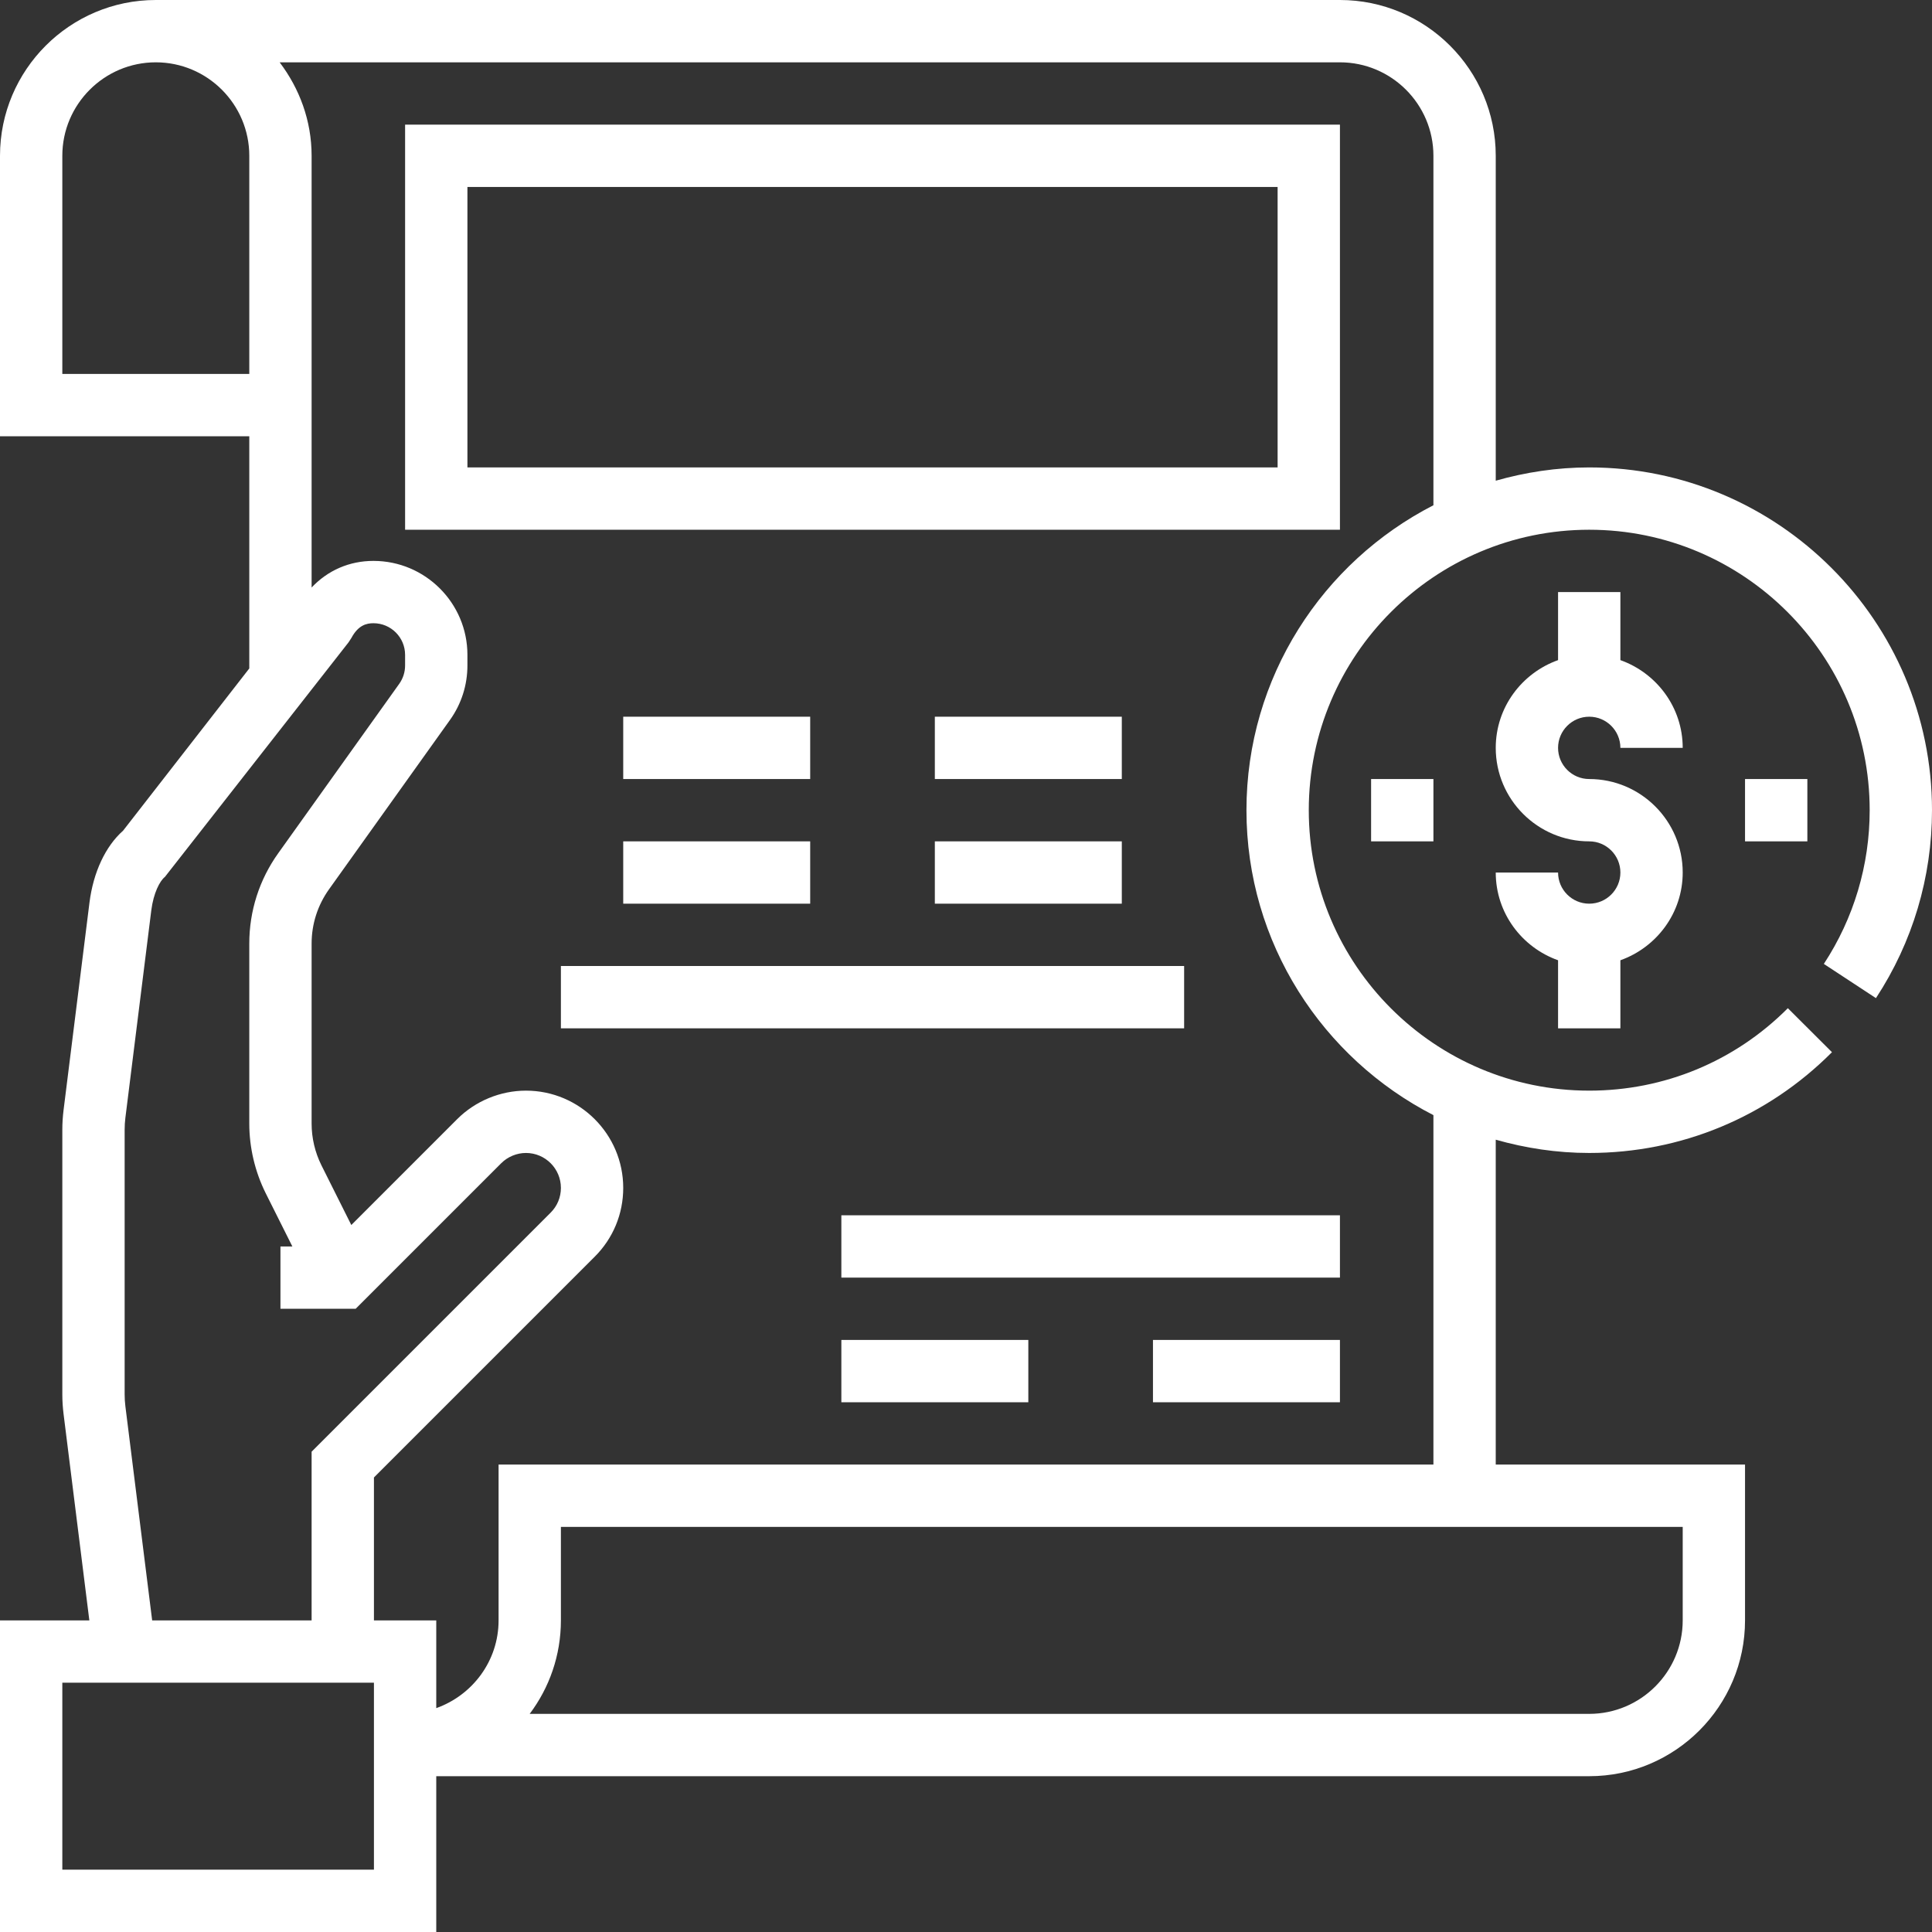 <?xml version="1.0" encoding="iso-8859-1"?>
<!-- Generator: Adobe Illustrator 19.0.0, SVG Export Plug-In . SVG Version: 6.00 Build 0)  -->
<svg xmlns="http://www.w3.org/2000/svg" xmlns:xlink="http://www.w3.org/1999/xlink" version="1.1" id="Capa_1" x="0px" y="0px" viewBox="0 0 496 496" style="enable-background:new 0 0 496 496;" xml:space="preserve" width="512px" height="512px">
<rect x="0" y="0" width="496" height="496" fill="#333333" stroke="none"/>
<g>
	<g>
		<path d="M104,32v104h240V32H104z M328,120H120V48h208V120z" fill="#FFFFFF"/>
	</g>
</g>
<g>
	<g>
		<rect x="144" y="248" width="160" height="16" fill="#FFFFFF"/>
	</g>
</g>
<g>
	<g>
		<rect x="160" y="184" width="48" height="16" fill="#FFFFFF"/>
	</g>
</g>
<g>
	<g>
		<rect x="240" y="184" width="48" height="16" fill="#FFFFFF"/>
	</g>
</g>
<g>
	<g>
		<rect x="160" y="216" width="48" height="16" fill="#FFFFFF"/>
	</g>
</g>
<g>
	<g>
		<rect x="240" y="216" width="48" height="16" fill="#FFFFFF"/>
	</g>
</g>
<g>
	<g>
		<rect x="216" y="312" width="128" height="16" fill="#FFFFFF"/>
	</g>
</g>
<g>
	<g>
		<rect x="296" y="344" width="48" height="16" fill="#FFFFFF"/>
	</g>
</g>
<g>
	<g>
		<rect x="216" y="344" width="48" height="16" fill="#FFFFFF"/>
	</g>
</g>
<g>
	<g>
		<path d="M408,200c-4.416,0-8-3.592-8-8s3.584-8,8-8c4.416,0,8,3.592,8,8h16c0-10.416-6.712-19.216-16-22.528V152h-16v17.472    c-9.288,3.312-16,12.112-16,22.528c0,13.232,10.768,24,24,24c4.416,0,8,3.592,8,8s-3.584,8-8,8c-4.416,0-8-3.592-8-8h-16    c0,10.416,6.712,19.216,16,22.528V264h16v-17.472c9.288-3.312,16-12.112,16-22.528C432,210.768,421.232,200,408,200z" fill="#FFFFFF"/>
	</g>
</g>
<g>
	<g>
		<rect x="448" y="200" width="16" height="16" fill="#FFFFFF"/>
	</g>
</g>
<g>
	<g>
		<rect x="352" y="200" width="16" height="16" fill="#FFFFFF"/>
	</g>
</g>
<g>
	<g>
		<path d="M481.608,256.248C491.024,241.904,496,225.216,496,208c0-48.52-39.48-88-88-88c-8.328,0-16.36,1.24-24,3.408V40    c0-22.056-17.944-40-40-40H40C17.944,0,0,17.944,0,40v72h64v59.608l-32.4,41.648c-4.528,4.016-7.648,10.672-8.632,18.48    l-6.656,53.296c-0.2,1.648-0.312,3.304-0.312,4.96v68.016c0,1.664,0.112,3.312,0.312,4.96L22.936,416H0v80h112v-40h296    c22.056,0,40-17.944,40-40v-40h-64v-83.408c7.64,2.168,15.672,3.408,24,3.408c23.56,0,45.696-9.184,62.32-25.872l-11.328-11.296    C445.384,272.488,427.272,280,408,280c-39.704,0-72-32.304-72-72s32.296-72,72-72c39.704,0,72,32.304,72,72    c0,14.088-4.072,27.736-11.768,39.464L481.608,256.248z M16,96V40c0-13.232,10.768-24,24-24s24,10.768,24,24v56H16z M32,289.992    c0-0.992,0.064-1.992,0.184-2.976l6.656-53.288c0.56-4.472,2.2-7.592,3.496-8.6l47.144-60.216l0.744-1.144    c1.784-3.336,3.96-3.768,5.656-3.768c4.48,0,8.12,3.64,8.12,8.12v2.72c0,1.704-0.52,3.336-1.504,4.72l-31.04,43.456    c-4.88,6.816-7.456,14.856-7.456,23.24v46.192c0,6.168,1.464,12.36,4.216,17.888L75.056,320H72v16h19.312l37.376-37.376    c1.672-1.664,3.984-2.624,6.344-2.624c4.944,0,8.968,4.024,8.968,8.968c0,2.4-0.928,4.648-2.624,6.344L80,372.688V416H39.064    l-6.88-55.008C32.064,360,32,359,32,358.008V289.992z M96,480H16v-48h80V480z M432,392v24c0,13.232-10.768,24-24,24H135.984    c5.032-6.688,8.016-15,8.016-24v-24H432z M368,129.712c-28.448,14.6-48,44.176-48,78.288s19.552,63.688,48,78.288V376H128v40    c0,10.416-6.712,19.216-16,22.528V416H96v-36.688l56.688-56.688c4.72-4.712,7.312-10.984,7.312-17.656    C160,291.2,148.8,280,135.032,280c-6.576,0-13.008,2.664-17.656,7.312l-27.184,27.184l-7.664-15.312    c-1.656-3.32-2.528-7.032-2.528-10.736v-46.192c0-5.032,1.544-9.848,4.472-13.952l31.04-43.456    c2.936-4.104,4.488-8.952,4.488-14.016v-2.72C120,154.824,109.176,144,95.88,144c-6.208,0-11.736,2.44-15.88,6.832V40    c0-9.04-3.128-17.296-8.208-24H344c13.232,0,24,10.768,24,24V129.712z" fill="#FFFFFF"/>
	</g>
</g>
<g>
</g>
<g>
</g>
<g>
</g>
<g>
</g>
<g>
</g>
<g>
</g>
<g>
</g>
<g>
</g>
<g>
</g>
<g>
</g>
<g>
</g>
<g>
</g>
<g>
</g>
<g>
</g>
<g>
</g>
</svg>
